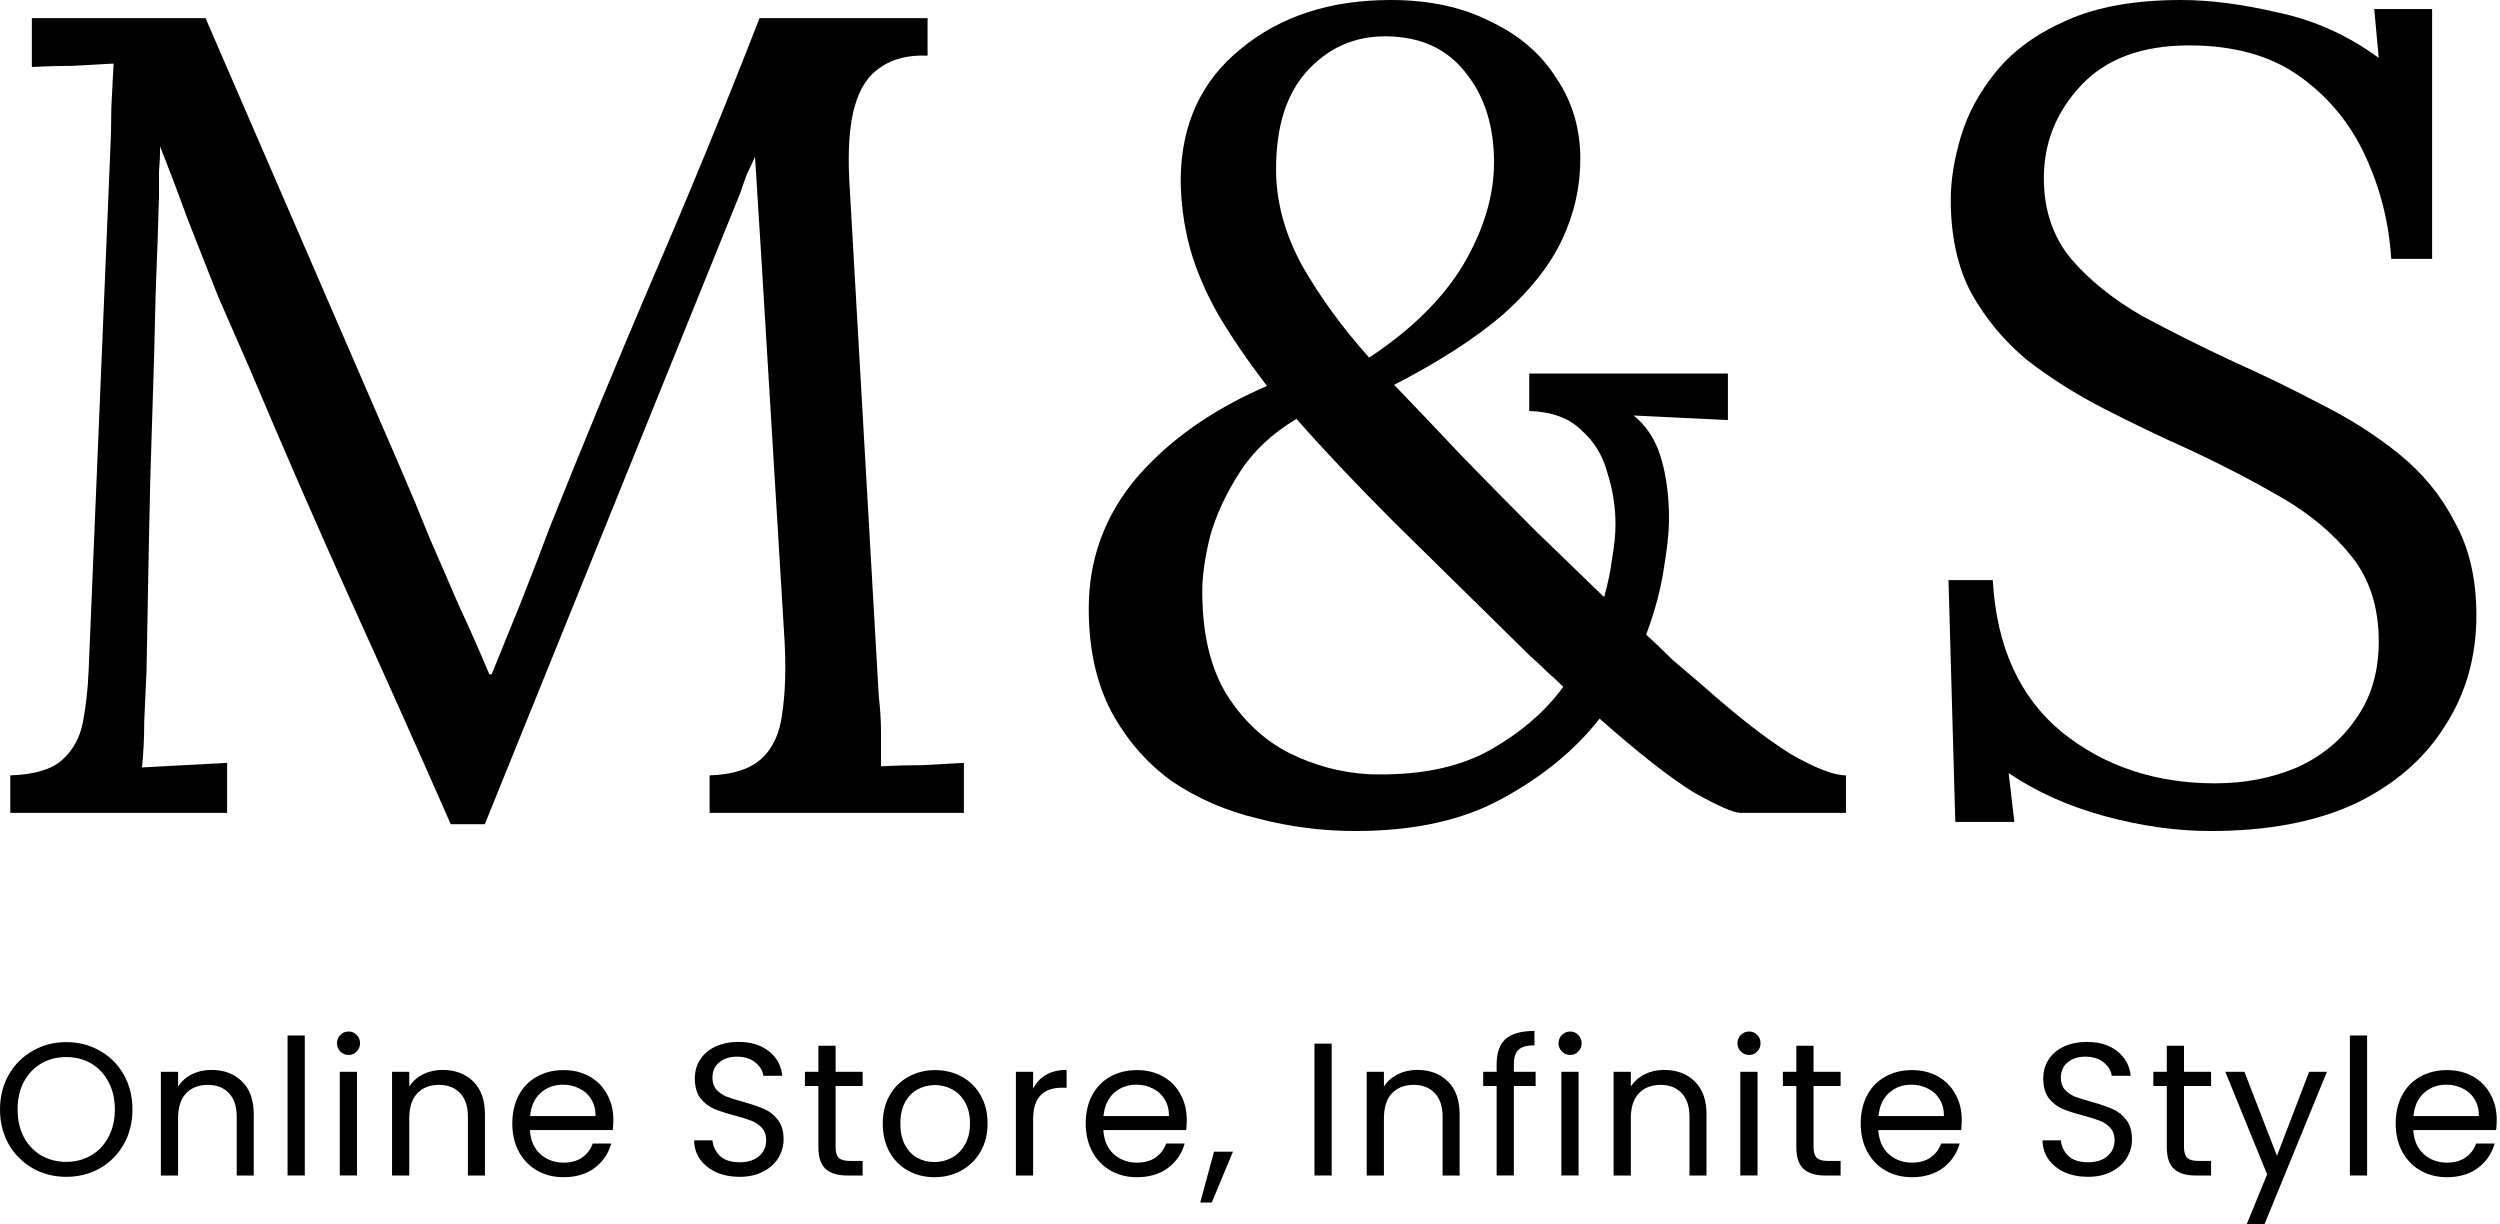 <svg xmlns="http://www.w3.org/2000/svg" fill="none" viewBox="0 0 584 286" height="286" width="584">
<path fill="black" d="M558.594 60.465C558.064 51.979 556.03 43.934 552.494 36.332C548.958 28.73 543.831 22.542 537.113 17.768C530.395 12.995 521.82 10.608 511.389 10.608C500.427 10.608 492.03 13.702 486.195 19.89C480.361 26.078 477.444 33.326 477.444 41.636C477.444 49.061 479.565 55.338 483.808 60.465C488.052 65.415 493.532 69.835 500.251 73.725C507.146 77.437 514.395 81.062 521.997 84.598C528.715 87.603 535.433 90.874 542.152 94.41C548.87 97.769 554.97 101.659 560.45 106.079C565.931 110.499 570.263 115.803 573.445 121.991C576.804 128.002 578.484 135.25 578.484 143.737C578.484 153.461 576.009 162.124 571.058 169.726C566.285 177.328 559.301 183.339 550.108 187.759C540.914 192.002 529.688 194.124 516.428 194.124C508.472 194.124 500.251 192.975 491.764 190.676C483.278 188.378 475.764 185.019 469.223 180.599L470.549 192.002H456.758L455.167 135.516H465.51C466.394 151.074 471.786 162.919 481.687 171.052C491.588 179.008 503.521 182.986 517.488 182.986C524.384 182.986 530.748 181.748 536.583 179.273C542.417 176.621 547.014 172.82 550.373 167.87C553.909 162.919 555.677 156.908 555.677 149.836C555.677 141.88 553.555 135.25 549.312 129.946C545.069 124.642 539.588 120.046 532.87 116.156C526.152 112.267 518.991 108.554 511.389 105.018C504.671 102.012 498.041 98.83 491.499 95.471C484.958 92.112 478.947 88.311 473.466 84.067C468.162 79.647 463.83 74.432 460.471 68.421C457.289 62.41 455.698 55.161 455.698 46.675C455.698 42.078 456.493 37.127 458.084 31.824C459.676 26.52 462.416 21.481 466.306 16.707C470.372 11.757 475.853 7.779 482.748 4.774C489.82 1.591 498.748 0 509.533 0C516.251 0 523.765 0.972 532.074 2.917C540.561 4.685 548.428 8.221 555.677 13.525L554.616 2.122H568.141V60.465H558.594Z"></path>
<path fill="black" d="M316.652 194.124C308.873 194.124 301.27 193.152 293.845 191.207C286.419 189.439 279.701 186.522 273.69 182.455C267.855 178.212 263.17 172.82 259.634 166.278C256.098 159.56 254.33 151.516 254.33 142.145C254.33 130.654 258.043 120.488 265.469 111.648C273.071 102.808 283.237 95.648 295.966 90.167C291.37 84.156 287.568 78.587 284.563 73.46C281.557 68.156 279.347 62.94 277.933 57.813C276.519 52.509 275.811 47.117 275.811 41.636C275.988 28.906 280.673 18.829 289.867 11.403C299.06 3.801 310.729 0 324.873 0C333.889 0 341.669 1.68 348.21 5.039C354.928 8.221 360.056 12.641 363.592 18.299C367.304 23.779 369.161 30.056 369.161 37.127C369.161 43.669 367.746 49.945 364.917 55.956C362.089 61.968 357.492 67.802 351.127 73.46C344.763 78.94 336.276 84.421 325.668 89.902C330.442 94.852 335.657 100.333 341.315 106.344C347.149 112.355 352.984 118.278 358.818 124.112C364.652 129.77 369.956 134.897 374.73 139.493C375.614 136.311 376.233 133.306 376.586 130.477C377.117 127.471 377.382 124.819 377.382 122.521C377.382 118.455 376.763 114.477 375.525 110.587C374.465 106.521 372.431 103.162 369.426 100.51C366.597 97.681 362.531 96.178 357.227 96.001V87.25H403.636V98.123L381.625 97.062C384.454 99.36 386.487 102.366 387.724 106.079C388.962 109.791 389.669 114.123 389.846 119.073C390.023 122.432 389.669 126.764 388.785 132.068C388.078 137.195 386.664 142.587 384.542 148.245C386.487 150.013 388.52 151.958 390.642 154.079C392.94 156.024 395.327 158.057 397.802 160.179C405.758 167.251 412.565 172.555 418.222 176.091C424.056 179.45 428.388 181.129 431.217 181.129V189.881H406.553C404.962 189.881 401.338 188.29 395.68 185.107C390.2 181.748 382.862 176.002 373.669 167.87C368.011 175.118 360.498 181.306 351.127 186.433C341.934 191.56 330.442 194.124 316.652 194.124ZM319.834 180.864C330.972 181.218 340.166 179.45 347.414 175.56C354.84 171.494 360.763 166.455 365.183 160.444C363.945 159.206 362.708 158.057 361.47 156.996C360.232 155.759 358.906 154.521 357.492 153.284C345.647 141.615 335.127 131.272 325.934 122.256C316.917 113.239 309.226 105.106 302.861 97.858C297.204 101.217 292.784 105.371 289.602 110.322C286.419 115.272 284.121 120.223 282.706 125.173C281.469 130.123 280.85 134.455 280.85 138.167C280.85 147.891 282.706 155.847 286.419 162.035C290.309 168.223 295.171 172.82 301.005 175.825C307.016 178.831 313.293 180.511 319.834 180.864ZM319.834 83.537C329.735 76.996 337.072 69.747 341.845 61.791C346.619 53.658 349.006 45.702 349.006 37.923C349.006 29.437 346.796 22.453 342.376 16.973C337.956 11.315 331.679 8.486 323.547 8.486C316.298 8.486 310.199 11.227 305.248 16.707C300.475 22.011 298.088 29.614 298.088 39.514C298.088 47.117 300.121 54.63 304.187 62.056C308.431 69.481 313.646 76.642 319.834 83.537Z"></path>
<path fill="black" d="M105.298 192.533C97.519 174.853 89.651 157.262 81.695 139.759C73.739 122.079 65.96 104.222 58.358 86.189C55.883 80.531 53.408 74.874 50.932 69.216C48.634 63.382 46.336 57.548 44.037 51.713C41.916 45.879 39.706 40.045 37.407 34.21C37.407 36.155 37.319 38.1 37.142 40.045C37.142 41.989 37.142 43.934 37.142 45.879C36.965 52.244 36.7 59.934 36.347 68.951C36.17 77.791 35.905 87.338 35.551 97.592C35.197 107.67 34.932 117.836 34.755 128.09C34.579 138.167 34.402 147.714 34.225 156.731C34.048 160.621 33.871 164.51 33.695 168.4C33.695 172.289 33.518 175.914 33.164 179.273C36.523 179.096 39.794 178.919 42.977 178.742C46.336 178.566 49.695 178.389 53.054 178.212V189.881H2.401V181.129C7.882 180.952 11.86 179.803 14.335 177.682C16.987 175.383 18.667 172.378 19.374 168.665C20.081 164.952 20.523 160.974 20.7 156.731L25.739 35.801C25.916 32.266 26.004 28.73 26.004 25.194C26.181 21.658 26.358 18.21 26.534 14.851C23.352 15.028 20.17 15.204 16.987 15.381C13.805 15.381 10.623 15.47 7.44 15.646V4.243H48.015L93.629 109.526C95.927 114.83 98.138 120.134 100.259 125.438C102.557 130.742 104.856 136.046 107.154 141.35C109.629 146.654 112.016 152.046 114.315 157.527H114.845C116.79 152.753 119.088 147.096 121.74 140.554C124.392 133.836 126.602 128.09 128.37 123.316C136.149 103.869 144.193 84.421 152.503 64.973C160.989 45.349 169.299 25.105 177.431 4.243H216.68V12.995C212.261 12.818 208.636 13.702 205.807 15.646C202.979 17.415 200.945 20.42 199.708 24.663C198.47 28.906 198.028 34.652 198.382 41.901L205.277 162.566C205.631 165.571 205.807 168.488 205.807 171.317C205.807 174.146 205.807 176.709 205.807 179.008C208.99 178.831 212.172 178.742 215.354 178.742C218.714 178.566 221.984 178.389 225.167 178.212V189.881H165.763V181.129C171.243 180.952 175.31 179.626 177.962 177.151C180.614 174.676 182.205 171.14 182.735 166.543C183.442 161.947 183.619 156.289 183.266 149.571L177.962 62.056C177.785 59.227 177.608 56.398 177.431 53.57C177.255 50.741 177.078 47.912 176.901 45.083C176.724 42.255 176.547 39.426 176.371 36.597C175.84 37.835 175.221 39.161 174.514 40.575C173.984 41.989 173.453 43.492 172.923 45.083L113.254 192.533H105.298Z"></path>
<path fill="black" d="M583.237 261.558C583.237 262.324 583.192 263.134 583.104 263.989H563.745C563.892 266.375 564.702 268.246 566.176 269.602C567.678 270.928 569.491 271.591 571.612 271.591C573.351 271.591 574.794 271.193 575.944 270.397C577.122 269.572 577.947 268.482 578.419 267.127H582.75C582.102 269.455 580.806 271.355 578.861 272.828C576.916 274.272 574.5 274.994 571.612 274.994C569.314 274.994 567.251 274.479 565.424 273.447C563.627 272.416 562.212 270.957 561.181 269.071C560.15 267.156 559.634 264.946 559.634 262.442C559.634 259.937 560.135 257.742 561.137 255.856C562.139 253.97 563.538 252.526 565.336 251.524C567.163 250.493 569.255 249.977 571.612 249.977C573.91 249.977 575.944 250.478 577.712 251.48C579.48 252.482 580.835 253.867 581.778 255.635C582.75 257.373 583.237 259.348 583.237 261.558ZM579.082 260.718C579.082 259.186 578.743 257.874 578.065 256.784C577.387 255.664 576.459 254.825 575.281 254.265C574.131 253.675 572.85 253.381 571.435 253.381C569.402 253.381 567.664 254.029 566.22 255.325C564.805 256.622 563.995 258.419 563.789 260.718H579.082Z"></path>
<path fill="black" d="M552.956 241.889V274.596H548.934V241.889H552.956Z"></path>
<path fill="black" d="M543.565 250.375L528.979 286H524.824L529.598 274.331L519.83 250.375H524.294L531.896 270L539.41 250.375H543.565Z"></path>
<path fill="black" d="M510.183 253.69V267.967C510.183 269.145 510.433 269.985 510.934 270.486C511.435 270.957 512.304 271.193 513.542 271.193H516.503V274.597H512.879C510.64 274.597 508.96 274.081 507.84 273.05C506.72 272.018 506.161 270.324 506.161 267.967V253.69H503.022V250.375H506.161V244.276H510.183V250.375H516.503V253.69H510.183Z"></path>
<path fill="black" d="M487.777 274.906C485.744 274.906 483.917 274.552 482.297 273.845C480.705 273.108 479.453 272.107 478.54 270.84C477.626 269.543 477.155 268.055 477.125 266.375H481.413C481.56 267.819 482.149 269.042 483.181 270.044C484.241 271.016 485.774 271.503 487.777 271.503C489.693 271.503 491.195 271.031 492.286 270.088C493.405 269.116 493.965 267.878 493.965 266.375C493.965 265.197 493.641 264.239 492.993 263.502C492.345 262.766 491.534 262.206 490.562 261.823C489.589 261.44 488.278 261.027 486.628 260.585C484.595 260.055 482.96 259.525 481.722 258.994C480.514 258.464 479.468 257.639 478.584 256.519C477.729 255.37 477.302 253.838 477.302 251.922C477.302 250.243 477.729 248.755 478.584 247.458C479.438 246.162 480.632 245.16 482.164 244.453C483.726 243.745 485.508 243.392 487.512 243.392C490.4 243.392 492.757 244.114 494.584 245.557C496.44 247.001 497.486 248.917 497.722 251.303H493.302C493.155 250.125 492.536 249.093 491.446 248.209C490.356 247.296 488.912 246.839 487.114 246.839C485.435 246.839 484.065 247.281 483.004 248.165C481.943 249.02 481.413 250.228 481.413 251.79C481.413 252.909 481.722 253.823 482.341 254.53C482.989 255.237 483.77 255.782 484.683 256.165C485.626 256.519 486.938 256.931 488.617 257.403C490.65 257.963 492.286 258.523 493.523 259.083C494.761 259.613 495.822 260.453 496.706 261.602C497.59 262.722 498.032 264.254 498.032 266.199C498.032 267.701 497.634 269.116 496.838 270.442C496.043 271.768 494.864 272.843 493.302 273.668C491.741 274.493 489.899 274.906 487.777 274.906Z"></path>
<path fill="black" d="M458.265 261.558C458.265 262.324 458.22 263.134 458.132 263.989H438.773C438.92 266.375 439.73 268.246 441.204 269.602C442.706 270.928 444.519 271.591 446.64 271.591C448.379 271.591 449.823 271.193 450.972 270.397C452.15 269.572 452.975 268.482 453.447 267.127H457.778C457.13 269.455 455.834 271.355 453.889 272.828C451.944 274.272 449.528 274.994 446.64 274.994C444.342 274.994 442.279 274.479 440.452 273.447C438.655 272.416 437.24 270.957 436.209 269.071C435.178 267.156 434.662 264.946 434.662 262.442C434.662 259.937 435.163 257.742 436.165 255.856C437.167 253.97 438.566 252.526 440.364 251.524C442.191 250.493 444.283 249.977 446.64 249.977C448.939 249.977 450.972 250.478 452.74 251.48C454.508 252.482 455.863 253.867 456.806 255.635C457.778 257.373 458.265 259.348 458.265 261.558ZM454.11 260.718C454.11 259.186 453.771 257.874 453.093 256.784C452.416 255.664 451.487 254.825 450.309 254.265C449.16 253.675 447.878 253.381 446.463 253.381C444.43 253.381 442.692 254.029 441.248 255.325C439.833 256.622 439.023 258.419 438.817 260.718H454.11Z"></path>
<path fill="black" d="M423.645 253.69V267.967C423.645 269.145 423.895 269.985 424.396 270.486C424.897 270.957 425.766 271.193 427.004 271.193H429.965V274.597H426.341C424.101 274.597 422.422 274.081 421.302 273.05C420.182 272.018 419.623 270.324 419.623 267.967V253.69H416.484V250.375H419.623V244.276H423.645V250.375H429.965V253.69H423.645Z"></path>
<path fill="black" d="M408.613 246.441C407.847 246.441 407.198 246.176 406.668 245.646C406.138 245.115 405.872 244.467 405.872 243.701C405.872 242.935 406.138 242.287 406.668 241.756C407.198 241.226 407.847 240.961 408.613 240.961C409.349 240.961 409.968 241.226 410.469 241.756C411 242.287 411.265 242.935 411.265 243.701C411.265 244.467 411 245.115 410.469 245.646C409.968 246.176 409.349 246.441 408.613 246.441ZM410.558 250.375V274.596H406.535V250.375H410.558Z"></path>
<path fill="black" d="M388.739 249.933C391.685 249.933 394.072 250.832 395.899 252.629C397.726 254.397 398.64 256.961 398.64 260.32V274.597H394.662V260.895C394.662 258.478 394.058 256.637 392.849 255.37C391.641 254.073 389.991 253.425 387.899 253.425C385.778 253.425 384.083 254.088 382.816 255.414C381.579 256.74 380.96 258.67 380.96 261.204V274.597H376.938V250.375H380.96V253.823C381.755 252.585 382.831 251.628 384.186 250.95C385.571 250.272 387.089 249.933 388.739 249.933Z"></path>
<path fill="black" d="M366.812 246.441C366.046 246.441 365.397 246.176 364.867 245.646C364.336 245.115 364.071 244.467 364.071 243.701C364.071 242.935 364.336 242.287 364.867 241.756C365.397 241.226 366.046 240.961 366.812 240.961C367.548 240.961 368.167 241.226 368.668 241.756C369.198 242.287 369.464 242.935 369.464 243.701C369.464 244.467 369.198 245.115 368.668 245.646C368.167 246.176 367.548 246.441 366.812 246.441ZM368.756 250.375V274.596H364.734V250.375H368.756Z"></path>
<path fill="black" d="M358.719 253.69H353.636V274.596H349.614V253.69H346.475V250.375H349.614V248.651C349.614 245.94 350.306 243.966 351.691 242.729C353.105 241.462 355.36 240.828 358.454 240.828V244.187C356.686 244.187 355.433 244.541 354.697 245.248C353.989 245.926 353.636 247.06 353.636 248.651V250.375H358.719V253.69Z"></path>
<path fill="black" d="M331.065 249.933C334.012 249.933 336.399 250.832 338.226 252.629C340.053 254.397 340.966 256.961 340.966 260.32V274.597H336.988V260.895C336.988 258.478 336.384 256.637 335.176 255.37C333.968 254.073 332.318 253.425 330.226 253.425C328.104 253.425 326.41 254.088 325.143 255.414C323.905 256.74 323.286 258.67 323.286 261.204V274.597H319.264V250.375H323.286V253.823C324.082 252.585 325.157 251.628 326.513 250.95C327.898 250.272 329.415 249.933 331.065 249.933Z"></path>
<path fill="black" d="M311.083 243.789V274.596H307.061V243.789H311.083Z"></path>
<path fill="black" d="M288.018 269.027L283.068 280.917H280.371L283.598 269.027H288.018Z"></path>
<path fill="black" d="M277.228 261.558C277.228 262.324 277.184 263.134 277.095 263.989H257.736C257.883 266.375 258.694 268.246 260.167 269.602C261.67 270.928 263.482 271.591 265.603 271.591C267.342 271.591 268.786 271.193 269.935 270.397C271.114 269.572 271.939 268.482 272.41 267.127H276.742C276.093 269.455 274.797 271.355 272.852 272.828C270.907 274.272 268.491 274.994 265.603 274.994C263.305 274.994 261.242 274.479 259.415 273.447C257.618 272.416 256.204 270.957 255.172 269.071C254.141 267.156 253.625 264.946 253.625 262.442C253.625 259.937 254.126 257.742 255.128 255.856C256.13 253.97 257.53 252.526 259.327 251.524C261.154 250.493 263.246 249.977 265.603 249.977C267.902 249.977 269.935 250.478 271.703 251.48C273.471 252.482 274.826 253.867 275.769 255.635C276.742 257.373 277.228 259.348 277.228 261.558ZM273.073 260.718C273.073 259.186 272.734 257.874 272.057 256.784C271.379 255.664 270.451 254.825 269.272 254.265C268.123 253.675 266.841 253.381 265.427 253.381C263.393 253.381 261.655 254.029 260.211 255.325C258.797 256.622 257.986 258.419 257.78 260.718H273.073Z"></path>
<path fill="black" d="M241.336 254.309C242.043 252.924 243.045 251.849 244.342 251.082C245.668 250.316 247.274 249.933 249.16 249.933V254.088H248.099C243.59 254.088 241.336 256.534 241.336 261.425V274.597H237.314V250.375H241.336V254.309Z"></path>
<path fill="black" d="M218.279 274.994C216.01 274.994 213.948 274.479 212.091 273.447C210.265 272.416 208.821 270.957 207.76 269.071C206.729 267.156 206.213 264.946 206.213 262.442C206.213 259.966 206.743 257.786 207.804 255.9C208.894 253.985 210.368 252.526 212.224 251.524C214.08 250.493 216.158 249.977 218.456 249.977C220.755 249.977 222.832 250.493 224.688 251.524C226.545 252.526 228.003 253.97 229.064 255.856C230.154 257.742 230.699 259.937 230.699 262.442C230.699 264.946 230.14 267.156 229.02 269.071C227.93 270.957 226.442 272.416 224.556 273.447C222.67 274.479 220.578 274.994 218.279 274.994ZM218.279 271.458C219.723 271.458 221.079 271.119 222.346 270.442C223.613 269.764 224.629 268.747 225.395 267.392C226.191 266.036 226.589 264.386 226.589 262.442C226.589 260.497 226.206 258.847 225.44 257.491C224.674 256.136 223.672 255.134 222.434 254.486C221.197 253.808 219.856 253.469 218.412 253.469C216.939 253.469 215.583 253.808 214.346 254.486C213.137 255.134 212.165 256.136 211.428 257.491C210.692 258.847 210.323 260.497 210.323 262.442C210.323 264.416 210.677 266.081 211.384 267.436C212.121 268.792 213.093 269.808 214.301 270.486C215.51 271.134 216.835 271.458 218.279 271.458Z"></path>
<path fill="black" d="M195.196 253.69V267.967C195.196 269.145 195.446 269.985 195.947 270.486C196.448 270.957 197.318 271.193 198.555 271.193H201.516V274.597H197.892C195.653 274.597 193.973 274.081 192.853 273.05C191.734 272.018 191.174 270.324 191.174 267.967V253.69H188.036V250.375H191.174V244.276H195.196V250.375H201.516V253.69H195.196Z"></path>
<path fill="black" d="M172.79 274.906C170.757 274.906 168.93 274.552 167.31 273.845C165.719 273.108 164.466 272.107 163.553 270.84C162.639 269.543 162.168 268.055 162.138 266.375H166.426C166.573 267.819 167.162 269.042 168.194 270.044C169.255 271.016 170.787 271.503 172.79 271.503C174.706 271.503 176.209 271.031 177.299 270.088C178.419 269.116 178.978 267.878 178.978 266.375C178.978 265.197 178.654 264.239 178.006 263.502C177.358 262.766 176.547 262.206 175.575 261.823C174.603 261.44 173.291 261.027 171.641 260.585C169.608 260.055 167.973 259.525 166.735 258.994C165.527 258.464 164.481 257.639 163.597 256.519C162.742 255.37 162.315 253.838 162.315 251.922C162.315 250.243 162.742 248.755 163.597 247.458C164.452 246.162 165.645 245.16 167.177 244.453C168.739 243.745 170.522 243.392 172.525 243.392C175.413 243.392 177.77 244.114 179.597 245.557C181.454 247.001 182.5 248.917 182.735 251.303H178.315C178.168 250.125 177.549 249.093 176.459 248.209C175.369 247.296 173.925 246.839 172.127 246.839C170.448 246.839 169.078 247.281 168.017 248.165C166.956 249.02 166.426 250.228 166.426 251.79C166.426 252.909 166.735 253.823 167.354 254.53C168.002 255.237 168.783 255.782 169.697 256.165C170.639 256.519 171.951 256.931 173.63 257.403C175.663 257.963 177.299 258.523 178.536 259.083C179.774 259.613 180.835 260.453 181.719 261.602C182.603 262.722 183.045 264.254 183.045 266.199C183.045 267.701 182.647 269.116 181.851 270.442C181.056 271.768 179.877 272.843 178.315 273.668C176.754 274.493 174.912 274.906 172.79 274.906Z"></path>
<path fill="black" d="M143.278 261.558C143.278 262.324 143.234 263.134 143.145 263.989H123.786C123.933 266.375 124.744 268.246 126.217 269.602C127.72 270.928 129.532 271.591 131.653 271.591C133.392 271.591 134.836 271.193 135.985 270.397C137.164 269.572 137.989 268.482 138.46 267.127H142.792C142.143 269.455 140.847 271.355 138.902 272.828C136.957 274.272 134.541 274.994 131.653 274.994C129.355 274.994 127.292 274.479 125.466 273.447C123.668 272.416 122.254 270.957 121.222 269.071C120.191 267.156 119.675 264.946 119.675 262.442C119.675 259.937 120.176 257.742 121.178 255.856C122.18 253.97 123.58 252.526 125.377 251.524C127.204 250.493 129.296 249.977 131.653 249.977C133.952 249.977 135.985 250.478 137.753 251.48C139.521 252.482 140.876 253.867 141.819 255.635C142.792 257.373 143.278 259.348 143.278 261.558ZM139.123 260.718C139.123 259.186 138.784 257.874 138.107 256.784C137.429 255.664 136.501 254.825 135.322 254.265C134.173 253.675 132.891 253.381 131.477 253.381C129.444 253.381 127.705 254.029 126.261 255.325C124.847 256.622 124.036 258.419 123.83 260.718H139.123Z"></path>
<path fill="black" d="M103.381 249.933C106.328 249.933 108.715 250.832 110.542 252.629C112.368 254.397 113.282 256.961 113.282 260.32V274.597H109.304V260.895C109.304 258.478 108.7 256.637 107.492 255.37C106.284 254.073 104.634 253.425 102.541 253.425C100.42 253.425 98.725 254.088 97.459 255.414C96.221 256.74 95.602 258.67 95.602 261.204V274.597H91.58V250.375H95.602V253.823C96.398 252.585 97.473 251.628 98.829 250.95C100.214 250.272 101.731 249.933 103.381 249.933Z"></path>
<path fill="black" d="M81.454 246.441C80.688 246.441 80.04 246.176 79.509 245.646C78.979 245.115 78.714 244.467 78.714 243.701C78.714 242.935 78.979 242.287 79.509 241.756C80.04 241.226 80.688 240.961 81.454 240.961C82.191 240.961 82.809 241.226 83.31 241.756C83.841 242.287 84.106 242.935 84.106 243.701C84.106 244.467 83.841 245.115 83.31 245.646C82.809 246.176 82.191 246.441 81.454 246.441ZM83.399 250.375V274.596H79.377V250.375H83.399Z"></path>
<path fill="black" d="M71.196 241.889V274.596H67.174V241.889H71.196Z"></path>
<path fill="black" d="M49.377 249.933C52.323 249.933 54.71 250.832 56.537 252.629C58.364 254.397 59.278 256.961 59.278 260.32V274.597H55.3V260.895C55.3 258.478 54.696 256.637 53.487 255.37C52.279 254.073 50.629 253.425 48.537 253.425C46.416 253.425 44.721 254.088 43.454 255.414C42.217 256.74 41.598 258.67 41.598 261.204V274.597H37.576V250.375H41.598V253.823C42.393 252.585 43.469 251.628 44.824 250.95C46.209 250.272 47.727 249.933 49.377 249.933Z"></path>
<path fill="black" d="M15.47 274.906C12.612 274.906 10.004 274.243 7.647 272.917C5.289 271.561 3.418 269.69 2.033 267.303C0.678 264.887 0 262.176 0 259.171C0 256.165 0.678 253.469 2.033 251.082C3.418 248.666 5.289 246.795 7.647 245.469C10.004 244.114 12.612 243.436 15.47 243.436C18.358 243.436 20.98 244.114 23.337 245.469C25.695 246.795 27.551 248.651 28.906 251.038C30.262 253.425 30.94 256.136 30.94 259.171C30.94 262.206 30.262 264.917 28.906 267.303C27.551 269.69 25.695 271.561 23.337 272.917C20.98 274.243 18.358 274.906 15.47 274.906ZM15.47 271.414C17.621 271.414 19.551 270.913 21.26 269.911C22.998 268.909 24.354 267.48 25.326 265.624C26.328 263.768 26.829 261.617 26.829 259.171C26.829 256.696 26.328 254.545 25.326 252.718C24.354 250.861 23.013 249.432 21.304 248.43C19.595 247.428 17.65 246.928 15.47 246.928C13.289 246.928 11.345 247.428 9.635 248.43C7.926 249.432 6.571 250.861 5.569 252.718C4.597 254.545 4.111 256.696 4.111 259.171C4.111 261.617 4.597 263.768 5.569 265.624C6.571 267.48 7.926 268.909 9.635 269.911C11.374 270.913 13.319 271.414 15.47 271.414Z"></path>
</svg>
